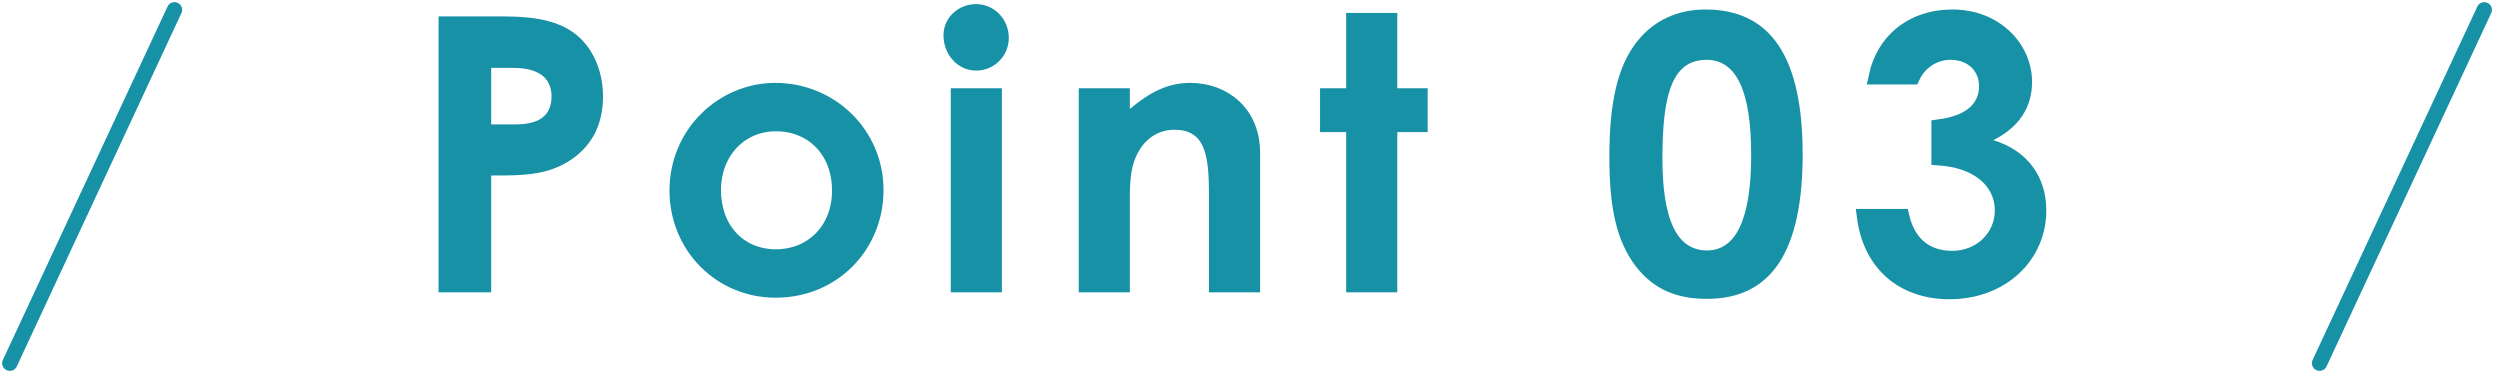<svg width="163" height="25" viewBox="0 0 163 25" fill="none" xmlns="http://www.w3.org/2000/svg">
<rect x="0" y="0" width="163" height="25" fill="#333333" stroke="none"/>
<g clip-path="url(#clip0_200_6464)">
<rect width="163" height="25" fill="white"/>
<path d="M11.377 0.64L0.64 23.68" stroke="#1791A6" stroke-linecap="round" stroke-linejoin="round"/>
<path d="M161.975 0.64L151.237 23.68" stroke="#1791A6" stroke-linecap="round" stroke-linejoin="round"/>
<path d="M31.526 11.443V18.559H29.094V1.57H32.778C35.081 1.57 36.534 1.922 37.515 2.881L37.516 2.882C38.284 3.628 38.817 4.871 38.817 6.281C38.817 8.023 38.121 9.284 36.776 10.114C35.408 10.943 33.976 10.943 32.108 10.943C32.081 10.943 32.054 10.943 32.026 10.943H31.526V11.443ZM31.526 8.11L31.526 8.61H32.026H33.63C34.457 8.61 35.171 8.452 35.686 8.05C36.224 7.629 36.46 7.008 36.46 6.281C36.46 5.549 36.193 4.926 35.631 4.504C35.093 4.099 34.349 3.927 33.48 3.927H32.026H31.526L31.526 4.427L31.526 8.11Z" fill="#1791A6" stroke="#1791A6"/>
<path d="M57.106 12.395C57.106 15.984 54.342 18.91 50.566 18.91C46.989 18.91 44.151 16.057 44.151 12.42C44.151 8.669 47.177 5.904 50.541 5.904C54.158 5.904 57.106 8.747 57.106 12.395ZM46.508 12.395C46.508 13.627 46.899 14.719 47.623 15.508C48.35 16.3 49.383 16.753 50.591 16.753C51.743 16.753 52.789 16.33 53.547 15.561C54.305 14.791 54.749 13.703 54.749 12.42C54.749 11.182 54.342 10.09 53.602 9.302C52.858 8.512 51.809 8.061 50.591 8.061C48.203 8.061 46.508 9.948 46.508 12.395Z" fill="#1791A6" stroke="#1791A6"/>
<path d="M65.274 2.473C65.274 3.374 64.546 4.103 63.645 4.103C62.743 4.103 62.015 3.302 62.015 2.298C62.015 1.452 62.736 0.768 63.645 0.768C64.548 0.768 65.274 1.524 65.274 2.473ZM62.49 6.255H64.823V18.559H62.49V6.255Z" fill="#1791A6" stroke="#1791A6"/>
<path d="M73.165 7.108V8.183L73.987 7.49C75.222 6.45 76.288 5.904 77.599 5.904C78.725 5.904 79.738 6.291 80.466 6.977C81.189 7.659 81.659 8.665 81.659 9.965V18.559H79.326V12.771C79.326 11.471 79.276 10.293 78.922 9.438C78.738 8.993 78.462 8.611 78.052 8.345C77.644 8.081 77.147 7.961 76.571 7.961C75.464 7.961 74.507 8.507 73.895 9.471L73.895 9.471L73.893 9.473C73.161 10.639 73.163 11.932 73.165 13.211C73.165 13.273 73.165 13.335 73.165 13.397V18.559H70.833V6.255H73.165V7.108Z" fill="#1791A6" stroke="#1791A6"/>
<path d="M88.27 5.755V1.344H90.603V5.755V6.255H91.103H92.583V8.112H91.103H90.603V8.612V18.559H88.27V8.612V8.112H87.77H86.567V6.255H87.77H88.27V5.755Z" fill="#1791A6" stroke="#1791A6"/>
<path d="M107.172 2.965L107.173 2.963C108.149 1.76 109.531 1.119 111.194 1.119C113.195 1.119 114.612 1.838 115.555 3.252C116.523 4.702 117.033 6.945 117.033 10.065C117.033 13.185 116.529 15.422 115.575 16.867C114.647 18.274 113.256 18.985 111.295 18.985C109.422 18.985 108.123 18.413 107.078 17.097C105.833 15.481 105.431 13.344 105.431 10.24C105.431 6.805 105.934 4.477 107.172 2.965ZM107.889 10.315C107.889 12.329 108.12 13.923 108.648 15.031C108.915 15.592 109.268 16.047 109.721 16.36C110.179 16.677 110.71 16.828 111.295 16.828C111.868 16.828 112.39 16.67 112.841 16.344C113.287 16.022 113.636 15.557 113.903 14.983C114.432 13.847 114.677 12.206 114.677 10.114C114.677 8.013 114.439 6.371 113.909 5.237C113.641 4.663 113.29 4.199 112.837 3.879C112.38 3.556 111.851 3.401 111.27 3.401C110.633 3.401 110.071 3.558 109.598 3.898C109.129 4.236 108.788 4.724 108.541 5.319C108.055 6.489 107.889 8.18 107.889 10.315Z" fill="#1791A6" stroke="#1791A6"/>
<path d="M122.332 5.005C122.583 3.827 123.151 2.913 123.916 2.27C124.801 1.525 125.979 1.119 127.305 1.119C130.066 1.119 131.991 3.104 131.991 5.354C131.991 6.771 131.268 7.936 129.74 8.689L128.604 9.248L129.816 9.616C131.836 10.229 132.919 11.74 132.919 13.722C132.919 16.669 130.523 19.01 127.104 19.01C125.486 19.01 124.15 18.491 123.194 17.577C122.338 16.759 121.755 15.594 121.566 14.122H123.989C124.177 14.916 124.514 15.567 125.018 16.039C125.615 16.597 126.392 16.853 127.28 16.853C129.204 16.853 130.562 15.408 130.562 13.722C130.562 12.748 130.128 11.87 129.313 11.246C128.603 10.703 127.626 10.366 126.427 10.285V8.284C127.311 8.165 128.034 7.925 128.565 7.537C129.212 7.063 129.534 6.397 129.534 5.605C129.534 4.988 129.302 4.427 128.873 4.022C128.445 3.619 127.852 3.401 127.18 3.401C126.05 3.401 125.128 4.068 124.687 5.005H122.332Z" fill="#1791A6" stroke="#1791A6"/>
</g>
<defs>
<clipPath id="clip0_200_6464">
<rect width="163" height="25" fill="white"/>
</clipPath>
</defs>
</svg>
